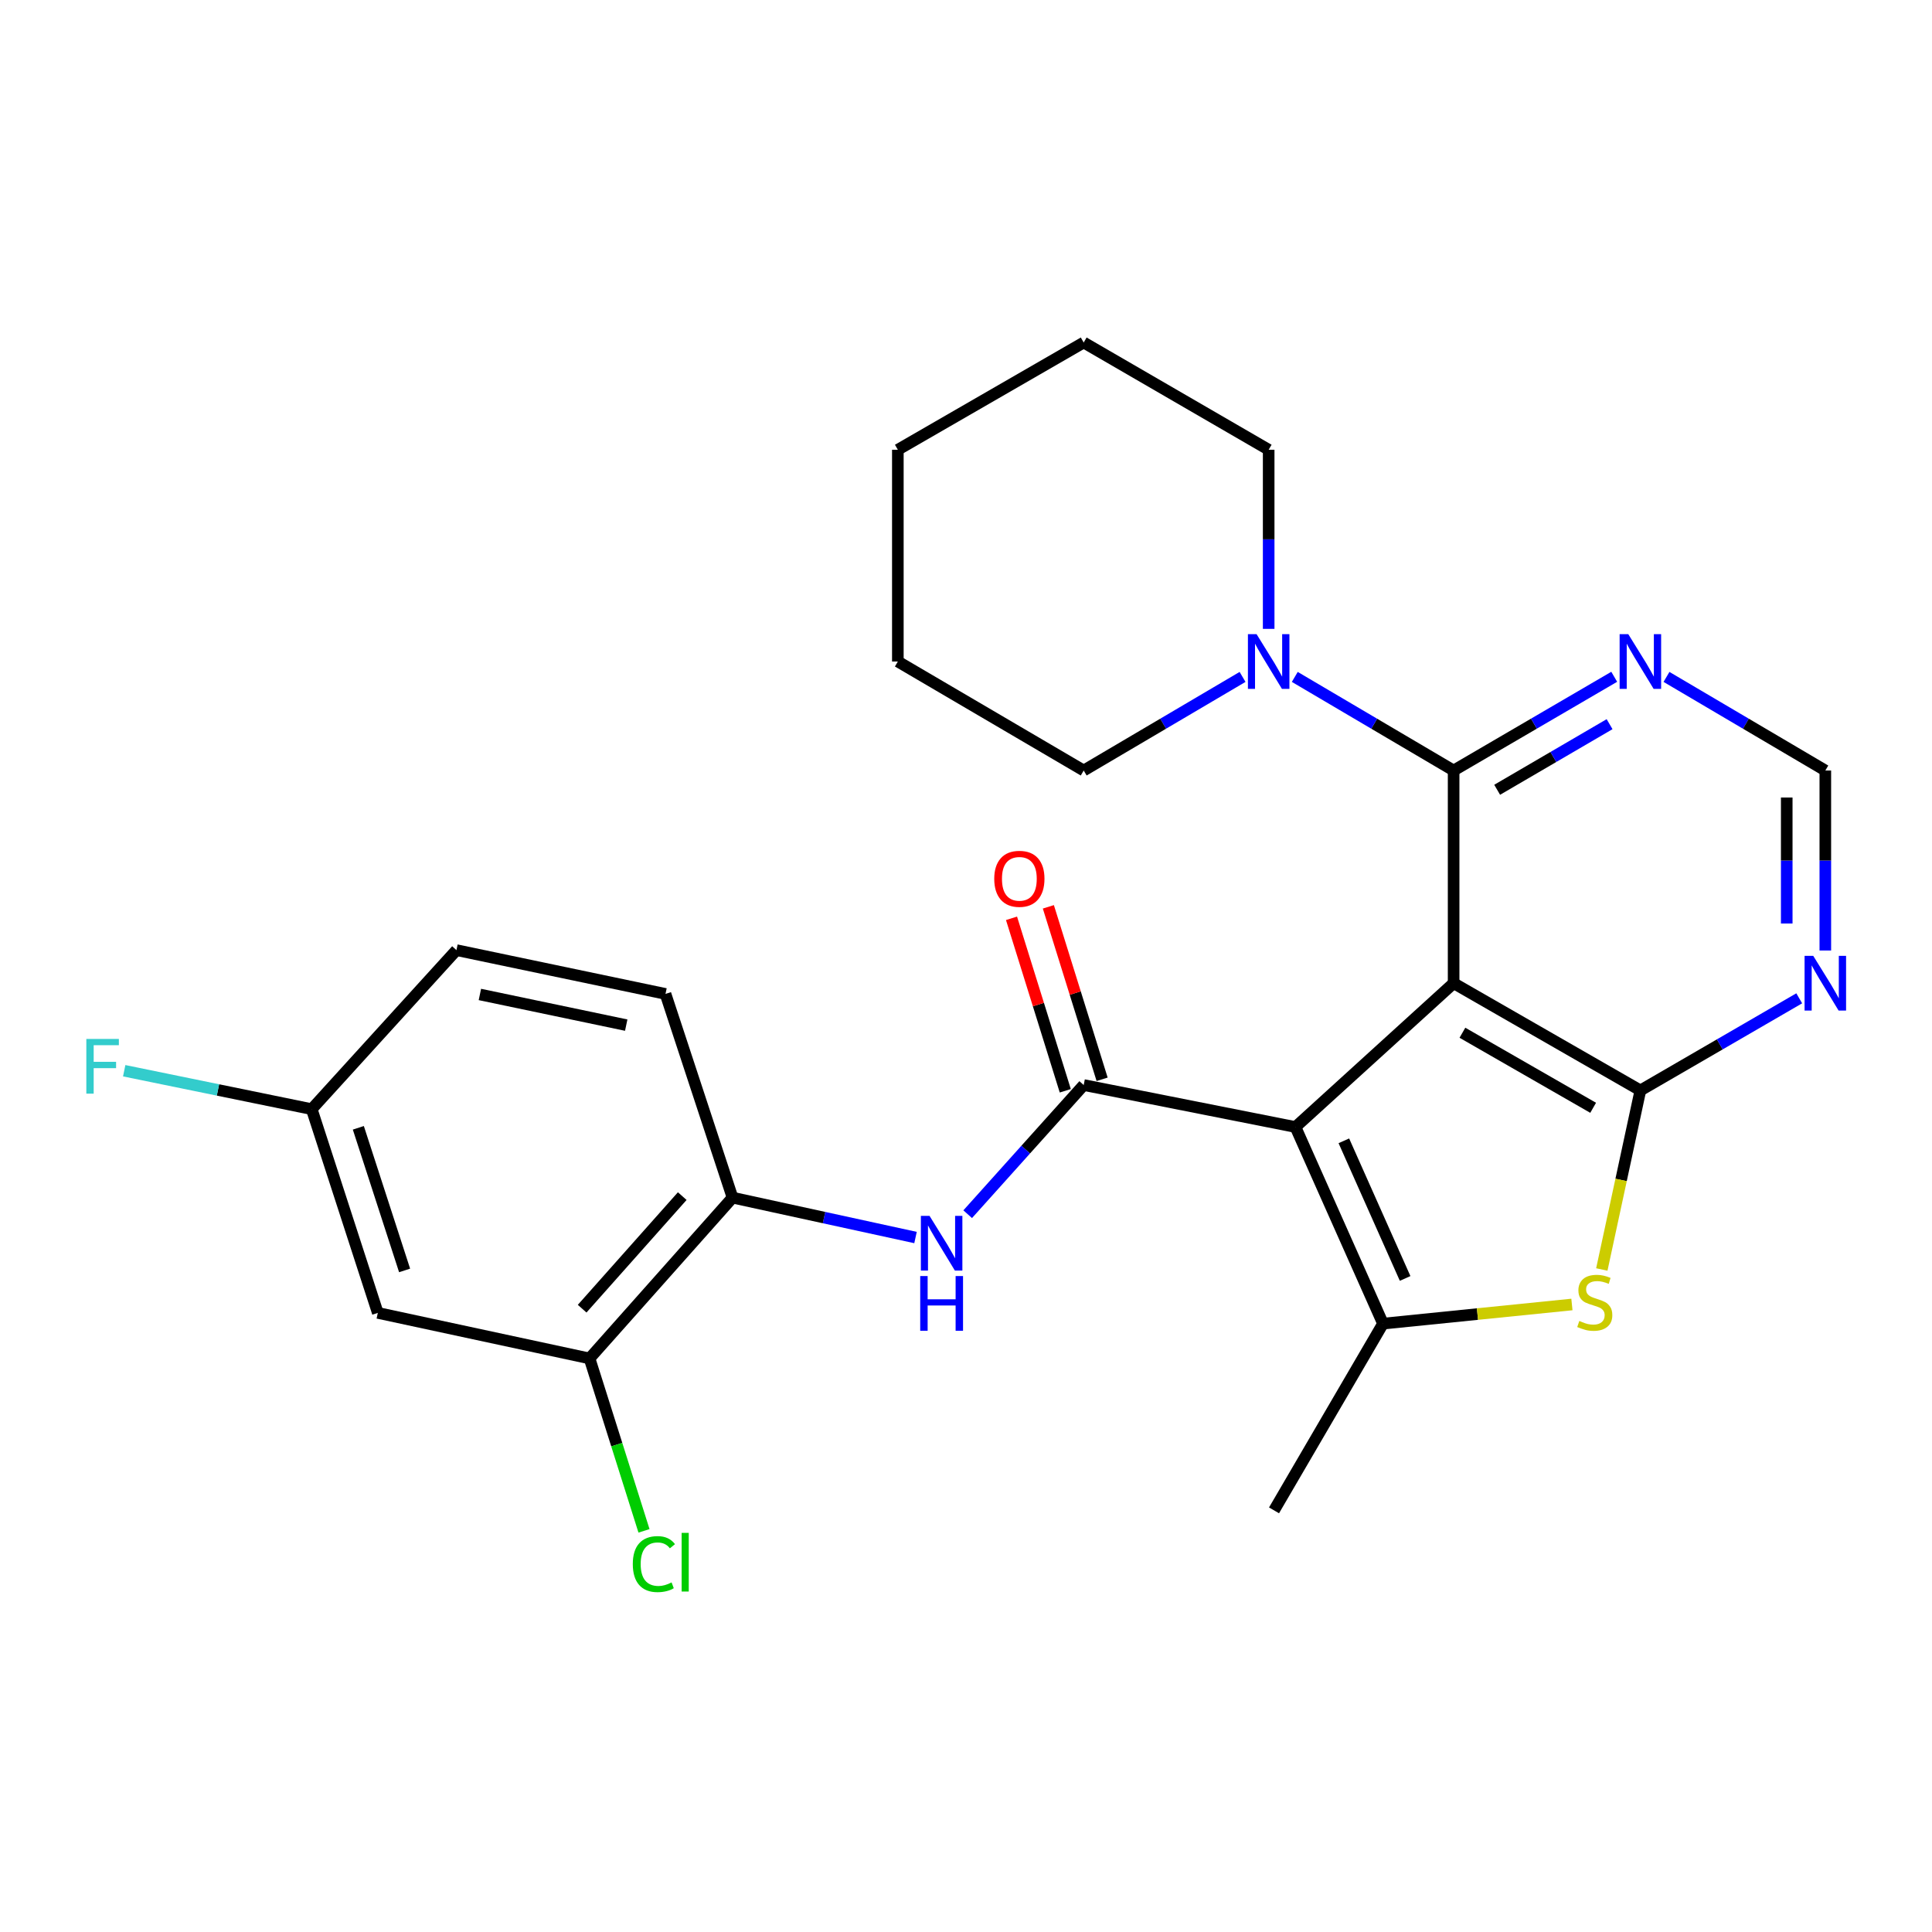 <?xml version='1.0' encoding='iso-8859-1'?>
<svg version='1.1' baseProfile='full'
              xmlns='http://www.w3.org/2000/svg'
                      xmlns:rdkit='http://www.rdkit.org/xml'
                      xmlns:xlink='http://www.w3.org/1999/xlink'
                  xml:space='preserve'
width='1000px' height='1000px' viewBox='0 0 1000 1000'>
<!-- END OF HEADER -->
<rect style='opacity:1.0;fill:#FFFFFF;stroke:none' width='1000' height='1000' x='0' y='0'> </rect>
<path class='bond-0' d='M 752.392,508.896 L 670.533,583.343' style='fill:none;fill-rule:evenodd;stroke:#000000;stroke-width:6px;stroke-linecap:butt;stroke-linejoin:miter;stroke-opacity:1' />
<path class='bond-1' d='M 752.392,508.896 L 849.055,564.401' style='fill:none;fill-rule:evenodd;stroke:#000000;stroke-width:6px;stroke-linecap:butt;stroke-linejoin:miter;stroke-opacity:1' />
<path class='bond-1' d='M 756.946,534.543 L 824.609,573.397' style='fill:none;fill-rule:evenodd;stroke:#000000;stroke-width:6px;stroke-linecap:butt;stroke-linejoin:miter;stroke-opacity:1' />
<path class='bond-4' d='M 752.392,508.896 L 752.392,398.817' style='fill:none;fill-rule:evenodd;stroke:#000000;stroke-width:6px;stroke-linecap:butt;stroke-linejoin:miter;stroke-opacity:1' />
<path class='bond-2' d='M 670.533,583.343 L 560.92,561.616' style='fill:none;fill-rule:evenodd;stroke:#000000;stroke-width:6px;stroke-linecap:butt;stroke-linejoin:miter;stroke-opacity:1' />
<path class='bond-3' d='M 670.533,583.343 L 715.84,685.11' style='fill:none;fill-rule:evenodd;stroke:#000000;stroke-width:6px;stroke-linecap:butt;stroke-linejoin:miter;stroke-opacity:1' />
<path class='bond-3' d='M 695.576,590.484 L 727.291,661.721' style='fill:none;fill-rule:evenodd;stroke:#000000;stroke-width:6px;stroke-linecap:butt;stroke-linejoin:miter;stroke-opacity:1' />
<path class='bond-5' d='M 849.055,564.401 L 839.076,610.74' style='fill:none;fill-rule:evenodd;stroke:#000000;stroke-width:6px;stroke-linecap:butt;stroke-linejoin:miter;stroke-opacity:1' />
<path class='bond-5' d='M 839.076,610.74 L 829.097,657.079' style='fill:none;fill-rule:evenodd;stroke:#CCCC00;stroke-width:6px;stroke-linecap:butt;stroke-linejoin:miter;stroke-opacity:1' />
<path class='bond-8' d='M 849.055,564.401 L 890.167,540.564' style='fill:none;fill-rule:evenodd;stroke:#000000;stroke-width:6px;stroke-linecap:butt;stroke-linejoin:miter;stroke-opacity:1' />
<path class='bond-8' d='M 890.167,540.564 L 931.279,516.727' style='fill:none;fill-rule:evenodd;stroke:#0000FF;stroke-width:6px;stroke-linecap:butt;stroke-linejoin:miter;stroke-opacity:1' />
<path class='bond-6' d='M 560.92,561.616 L 530.897,595.041' style='fill:none;fill-rule:evenodd;stroke:#000000;stroke-width:6px;stroke-linecap:butt;stroke-linejoin:miter;stroke-opacity:1' />
<path class='bond-6' d='M 530.897,595.041 L 500.874,628.467' style='fill:none;fill-rule:evenodd;stroke:#0000FF;stroke-width:6px;stroke-linecap:butt;stroke-linejoin:miter;stroke-opacity:1' />
<path class='bond-14' d='M 570.455,558.644 L 556.541,514.009' style='fill:none;fill-rule:evenodd;stroke:#000000;stroke-width:6px;stroke-linecap:butt;stroke-linejoin:miter;stroke-opacity:1' />
<path class='bond-14' d='M 556.541,514.009 L 542.627,469.374' style='fill:none;fill-rule:evenodd;stroke:#FF0000;stroke-width:6px;stroke-linecap:butt;stroke-linejoin:miter;stroke-opacity:1' />
<path class='bond-14' d='M 551.386,564.588 L 537.472,519.953' style='fill:none;fill-rule:evenodd;stroke:#000000;stroke-width:6px;stroke-linecap:butt;stroke-linejoin:miter;stroke-opacity:1' />
<path class='bond-14' d='M 537.472,519.953 L 523.558,475.318' style='fill:none;fill-rule:evenodd;stroke:#FF0000;stroke-width:6px;stroke-linecap:butt;stroke-linejoin:miter;stroke-opacity:1' />
<path class='bond-18' d='M 715.84,685.11 L 659.436,781.761' style='fill:none;fill-rule:evenodd;stroke:#000000;stroke-width:6px;stroke-linecap:butt;stroke-linejoin:miter;stroke-opacity:1' />
<path class='bond-26' d='M 715.84,685.11 L 764.729,680.156' style='fill:none;fill-rule:evenodd;stroke:#000000;stroke-width:6px;stroke-linecap:butt;stroke-linejoin:miter;stroke-opacity:1' />
<path class='bond-26' d='M 764.729,680.156 L 813.618,675.202' style='fill:none;fill-rule:evenodd;stroke:#CCCC00;stroke-width:6px;stroke-linecap:butt;stroke-linejoin:miter;stroke-opacity:1' />
<path class='bond-7' d='M 752.392,398.817 L 711.286,374.593' style='fill:none;fill-rule:evenodd;stroke:#000000;stroke-width:6px;stroke-linecap:butt;stroke-linejoin:miter;stroke-opacity:1' />
<path class='bond-7' d='M 711.286,374.593 L 670.18,350.369' style='fill:none;fill-rule:evenodd;stroke:#0000FF;stroke-width:6px;stroke-linecap:butt;stroke-linejoin:miter;stroke-opacity:1' />
<path class='bond-9' d='M 752.392,398.817 L 793.955,374.561' style='fill:none;fill-rule:evenodd;stroke:#000000;stroke-width:6px;stroke-linecap:butt;stroke-linejoin:miter;stroke-opacity:1' />
<path class='bond-9' d='M 793.955,374.561 L 835.517,350.304' style='fill:none;fill-rule:evenodd;stroke:#0000FF;stroke-width:6px;stroke-linecap:butt;stroke-linejoin:miter;stroke-opacity:1' />
<path class='bond-9' d='M 774.929,408.791 L 804.023,391.811' style='fill:none;fill-rule:evenodd;stroke:#000000;stroke-width:6px;stroke-linecap:butt;stroke-linejoin:miter;stroke-opacity:1' />
<path class='bond-9' d='M 804.023,391.811 L 833.116,374.831' style='fill:none;fill-rule:evenodd;stroke:#0000FF;stroke-width:6px;stroke-linecap:butt;stroke-linejoin:miter;stroke-opacity:1' />
<path class='bond-10' d='M 473.874,640.542 L 426.516,630.218' style='fill:none;fill-rule:evenodd;stroke:#0000FF;stroke-width:6px;stroke-linecap:butt;stroke-linejoin:miter;stroke-opacity:1' />
<path class='bond-10' d='M 426.516,630.218 L 379.158,619.895' style='fill:none;fill-rule:evenodd;stroke:#000000;stroke-width:6px;stroke-linecap:butt;stroke-linejoin:miter;stroke-opacity:1' />
<path class='bond-21' d='M 643.144,350.368 L 602.032,374.593' style='fill:none;fill-rule:evenodd;stroke:#0000FF;stroke-width:6px;stroke-linecap:butt;stroke-linejoin:miter;stroke-opacity:1' />
<path class='bond-21' d='M 602.032,374.593 L 560.92,398.817' style='fill:none;fill-rule:evenodd;stroke:#000000;stroke-width:6px;stroke-linecap:butt;stroke-linejoin:miter;stroke-opacity:1' />
<path class='bond-22' d='M 656.662,325.502 L 656.662,279.146' style='fill:none;fill-rule:evenodd;stroke:#0000FF;stroke-width:6px;stroke-linecap:butt;stroke-linejoin:miter;stroke-opacity:1' />
<path class='bond-22' d='M 656.662,279.146 L 656.662,232.79' style='fill:none;fill-rule:evenodd;stroke:#000000;stroke-width:6px;stroke-linecap:butt;stroke-linejoin:miter;stroke-opacity:1' />
<path class='bond-27' d='M 944.785,491.984 L 944.785,445.401' style='fill:none;fill-rule:evenodd;stroke:#0000FF;stroke-width:6px;stroke-linecap:butt;stroke-linejoin:miter;stroke-opacity:1' />
<path class='bond-27' d='M 944.785,445.401 L 944.785,398.817' style='fill:none;fill-rule:evenodd;stroke:#000000;stroke-width:6px;stroke-linecap:butt;stroke-linejoin:miter;stroke-opacity:1' />
<path class='bond-27' d='M 924.811,478.009 L 924.811,445.401' style='fill:none;fill-rule:evenodd;stroke:#0000FF;stroke-width:6px;stroke-linecap:butt;stroke-linejoin:miter;stroke-opacity:1' />
<path class='bond-27' d='M 924.811,445.401 L 924.811,412.792' style='fill:none;fill-rule:evenodd;stroke:#000000;stroke-width:6px;stroke-linecap:butt;stroke-linejoin:miter;stroke-opacity:1' />
<path class='bond-12' d='M 862.573,350.369 L 903.679,374.593' style='fill:none;fill-rule:evenodd;stroke:#0000FF;stroke-width:6px;stroke-linecap:butt;stroke-linejoin:miter;stroke-opacity:1' />
<path class='bond-12' d='M 903.679,374.593 L 944.785,398.817' style='fill:none;fill-rule:evenodd;stroke:#000000;stroke-width:6px;stroke-linecap:butt;stroke-linejoin:miter;stroke-opacity:1' />
<path class='bond-11' d='M 379.158,619.895 L 305.144,703.131' style='fill:none;fill-rule:evenodd;stroke:#000000;stroke-width:6px;stroke-linecap:butt;stroke-linejoin:miter;stroke-opacity:1' />
<path class='bond-11' d='M 353.13,619.108 L 301.319,677.373' style='fill:none;fill-rule:evenodd;stroke:#000000;stroke-width:6px;stroke-linecap:butt;stroke-linejoin:miter;stroke-opacity:1' />
<path class='bond-15' d='M 379.158,619.895 L 344.459,514.455' style='fill:none;fill-rule:evenodd;stroke:#000000;stroke-width:6px;stroke-linecap:butt;stroke-linejoin:miter;stroke-opacity:1' />
<path class='bond-13' d='M 305.144,703.131 L 195.553,679.551' style='fill:none;fill-rule:evenodd;stroke:#000000;stroke-width:6px;stroke-linecap:butt;stroke-linejoin:miter;stroke-opacity:1' />
<path class='bond-17' d='M 305.144,703.131 L 319.237,747.749' style='fill:none;fill-rule:evenodd;stroke:#000000;stroke-width:6px;stroke-linecap:butt;stroke-linejoin:miter;stroke-opacity:1' />
<path class='bond-17' d='M 319.237,747.749 L 333.331,792.368' style='fill:none;fill-rule:evenodd;stroke:#00CC00;stroke-width:6px;stroke-linecap:butt;stroke-linejoin:miter;stroke-opacity:1' />
<path class='bond-29' d='M 195.553,679.551 L 161.343,574.099' style='fill:none;fill-rule:evenodd;stroke:#000000;stroke-width:6px;stroke-linecap:butt;stroke-linejoin:miter;stroke-opacity:1' />
<path class='bond-29' d='M 209.421,657.569 L 185.473,583.753' style='fill:none;fill-rule:evenodd;stroke:#000000;stroke-width:6px;stroke-linecap:butt;stroke-linejoin:miter;stroke-opacity:1' />
<path class='bond-19' d='M 344.459,514.455 L 236.256,491.785' style='fill:none;fill-rule:evenodd;stroke:#000000;stroke-width:6px;stroke-linecap:butt;stroke-linejoin:miter;stroke-opacity:1' />
<path class='bond-19' d='M 324.132,530.604 L 248.39,514.735' style='fill:none;fill-rule:evenodd;stroke:#000000;stroke-width:6px;stroke-linecap:butt;stroke-linejoin:miter;stroke-opacity:1' />
<path class='bond-16' d='M 161.343,574.099 L 236.256,491.785' style='fill:none;fill-rule:evenodd;stroke:#000000;stroke-width:6px;stroke-linecap:butt;stroke-linejoin:miter;stroke-opacity:1' />
<path class='bond-20' d='M 161.343,574.099 L 112.816,564.154' style='fill:none;fill-rule:evenodd;stroke:#000000;stroke-width:6px;stroke-linecap:butt;stroke-linejoin:miter;stroke-opacity:1' />
<path class='bond-20' d='M 112.816,564.154 L 64.288,554.209' style='fill:none;fill-rule:evenodd;stroke:#33CCCC;stroke-width:6px;stroke-linecap:butt;stroke-linejoin:miter;stroke-opacity:1' />
<path class='bond-23' d='M 560.92,398.817 L 464.724,342.402' style='fill:none;fill-rule:evenodd;stroke:#000000;stroke-width:6px;stroke-linecap:butt;stroke-linejoin:miter;stroke-opacity:1' />
<path class='bond-24' d='M 656.662,232.79 L 560.92,177.285' style='fill:none;fill-rule:evenodd;stroke:#000000;stroke-width:6px;stroke-linecap:butt;stroke-linejoin:miter;stroke-opacity:1' />
<path class='bond-28' d='M 464.724,342.402 L 464.724,232.79' style='fill:none;fill-rule:evenodd;stroke:#000000;stroke-width:6px;stroke-linecap:butt;stroke-linejoin:miter;stroke-opacity:1' />
<path class='bond-25' d='M 560.92,177.285 L 464.724,232.79' style='fill:none;fill-rule:evenodd;stroke:#000000;stroke-width:6px;stroke-linecap:butt;stroke-linejoin:miter;stroke-opacity:1' />
<path  class='atom-6' d='M 817.452 683.722
Q 817.772 683.842, 819.092 684.402
Q 820.412 684.962, 821.852 685.322
Q 823.332 685.642, 824.772 685.642
Q 827.452 685.642, 829.012 684.362
Q 830.572 683.042, 830.572 680.762
Q 830.572 679.202, 829.772 678.242
Q 829.012 677.282, 827.812 676.762
Q 826.612 676.242, 824.612 675.642
Q 822.092 674.882, 820.572 674.162
Q 819.092 673.442, 818.012 671.922
Q 816.972 670.402, 816.972 667.842
Q 816.972 664.282, 819.372 662.082
Q 821.812 659.882, 826.612 659.882
Q 829.892 659.882, 833.612 661.442
L 832.692 664.522
Q 829.292 663.122, 826.732 663.122
Q 823.972 663.122, 822.452 664.282
Q 820.932 665.402, 820.972 667.362
Q 820.972 668.882, 821.732 669.802
Q 822.532 670.722, 823.652 671.242
Q 824.812 671.762, 826.732 672.362
Q 829.292 673.162, 830.812 673.962
Q 832.332 674.762, 833.412 676.402
Q 834.532 678.002, 834.532 680.762
Q 834.532 684.682, 831.892 686.802
Q 829.292 688.882, 824.932 688.882
Q 822.412 688.882, 820.492 688.322
Q 818.612 687.802, 816.372 686.882
L 817.452 683.722
' fill='#CCCC00'/>
<path  class='atom-7' d='M 481.123 629.327
L 490.403 644.327
Q 491.323 645.807, 492.803 648.487
Q 494.283 651.167, 494.363 651.327
L 494.363 629.327
L 498.123 629.327
L 498.123 657.647
L 494.243 657.647
L 484.283 641.247
Q 483.123 639.327, 481.883 637.127
Q 480.683 634.927, 480.323 634.247
L 480.323 657.647
L 476.643 657.647
L 476.643 629.327
L 481.123 629.327
' fill='#0000FF'/>
<path  class='atom-7' d='M 476.303 660.479
L 480.143 660.479
L 480.143 672.519
L 494.623 672.519
L 494.623 660.479
L 498.463 660.479
L 498.463 688.799
L 494.623 688.799
L 494.623 675.719
L 480.143 675.719
L 480.143 688.799
L 476.303 688.799
L 476.303 660.479
' fill='#0000FF'/>
<path  class='atom-8' d='M 650.402 328.242
L 659.682 343.242
Q 660.602 344.722, 662.082 347.402
Q 663.562 350.082, 663.642 350.242
L 663.642 328.242
L 667.402 328.242
L 667.402 356.562
L 663.522 356.562
L 653.562 340.162
Q 652.402 338.242, 651.162 336.042
Q 649.962 333.842, 649.602 333.162
L 649.602 356.562
L 645.922 356.562
L 645.922 328.242
L 650.402 328.242
' fill='#0000FF'/>
<path  class='atom-9' d='M 938.525 494.736
L 947.805 509.736
Q 948.725 511.216, 950.205 513.896
Q 951.685 516.576, 951.765 516.736
L 951.765 494.736
L 955.525 494.736
L 955.525 523.056
L 951.645 523.056
L 941.685 506.656
Q 940.525 504.736, 939.285 502.536
Q 938.085 500.336, 937.725 499.656
L 937.725 523.056
L 934.045 523.056
L 934.045 494.736
L 938.525 494.736
' fill='#0000FF'/>
<path  class='atom-10' d='M 842.795 328.242
L 852.075 343.242
Q 852.995 344.722, 854.475 347.402
Q 855.955 350.082, 856.035 350.242
L 856.035 328.242
L 859.795 328.242
L 859.795 356.562
L 855.915 356.562
L 845.955 340.162
Q 844.795 338.242, 843.555 336.042
Q 842.355 333.842, 841.995 333.162
L 841.995 356.562
L 838.315 356.562
L 838.315 328.242
L 842.795 328.242
' fill='#0000FF'/>
<path  class='atom-15' d='M 514.619 454.869
Q 514.619 448.069, 517.979 444.269
Q 521.339 440.469, 527.619 440.469
Q 533.899 440.469, 537.259 444.269
Q 540.619 448.069, 540.619 454.869
Q 540.619 461.749, 537.219 465.669
Q 533.819 469.549, 527.619 469.549
Q 521.379 469.549, 517.979 465.669
Q 514.619 461.789, 514.619 454.869
M 527.619 466.349
Q 531.939 466.349, 534.259 463.469
Q 536.619 460.549, 536.619 454.869
Q 536.619 449.309, 534.259 446.509
Q 531.939 443.669, 527.619 443.669
Q 523.299 443.669, 520.939 446.469
Q 518.619 449.269, 518.619 454.869
Q 518.619 460.589, 520.939 463.469
Q 523.299 466.349, 527.619 466.349
' fill='#FF0000'/>
<path  class='atom-18' d='M 327.536 809.573
Q 327.536 802.533, 330.816 798.853
Q 334.136 795.133, 340.416 795.133
Q 346.256 795.133, 349.376 799.253
L 346.736 801.413
Q 344.456 798.413, 340.416 798.413
Q 336.136 798.413, 333.856 801.293
Q 331.616 804.133, 331.616 809.573
Q 331.616 815.173, 333.936 818.053
Q 336.296 820.933, 340.856 820.933
Q 343.976 820.933, 347.616 819.053
L 348.736 822.053
Q 347.256 823.013, 345.016 823.573
Q 342.776 824.133, 340.296 824.133
Q 334.136 824.133, 330.816 820.373
Q 327.536 816.613, 327.536 809.573
' fill='#00CC00'/>
<path  class='atom-18' d='M 352.816 793.413
L 356.496 793.413
L 356.496 823.773
L 352.816 823.773
L 352.816 793.413
' fill='#00CC00'/>
<path  class='atom-21' d='M 44.686 537.757
L 61.526 537.757
L 61.526 540.997
L 48.486 540.997
L 48.486 549.597
L 60.086 549.597
L 60.086 552.877
L 48.486 552.877
L 48.486 566.077
L 44.686 566.077
L 44.686 537.757
' fill='#33CCCC'/>
</svg>
